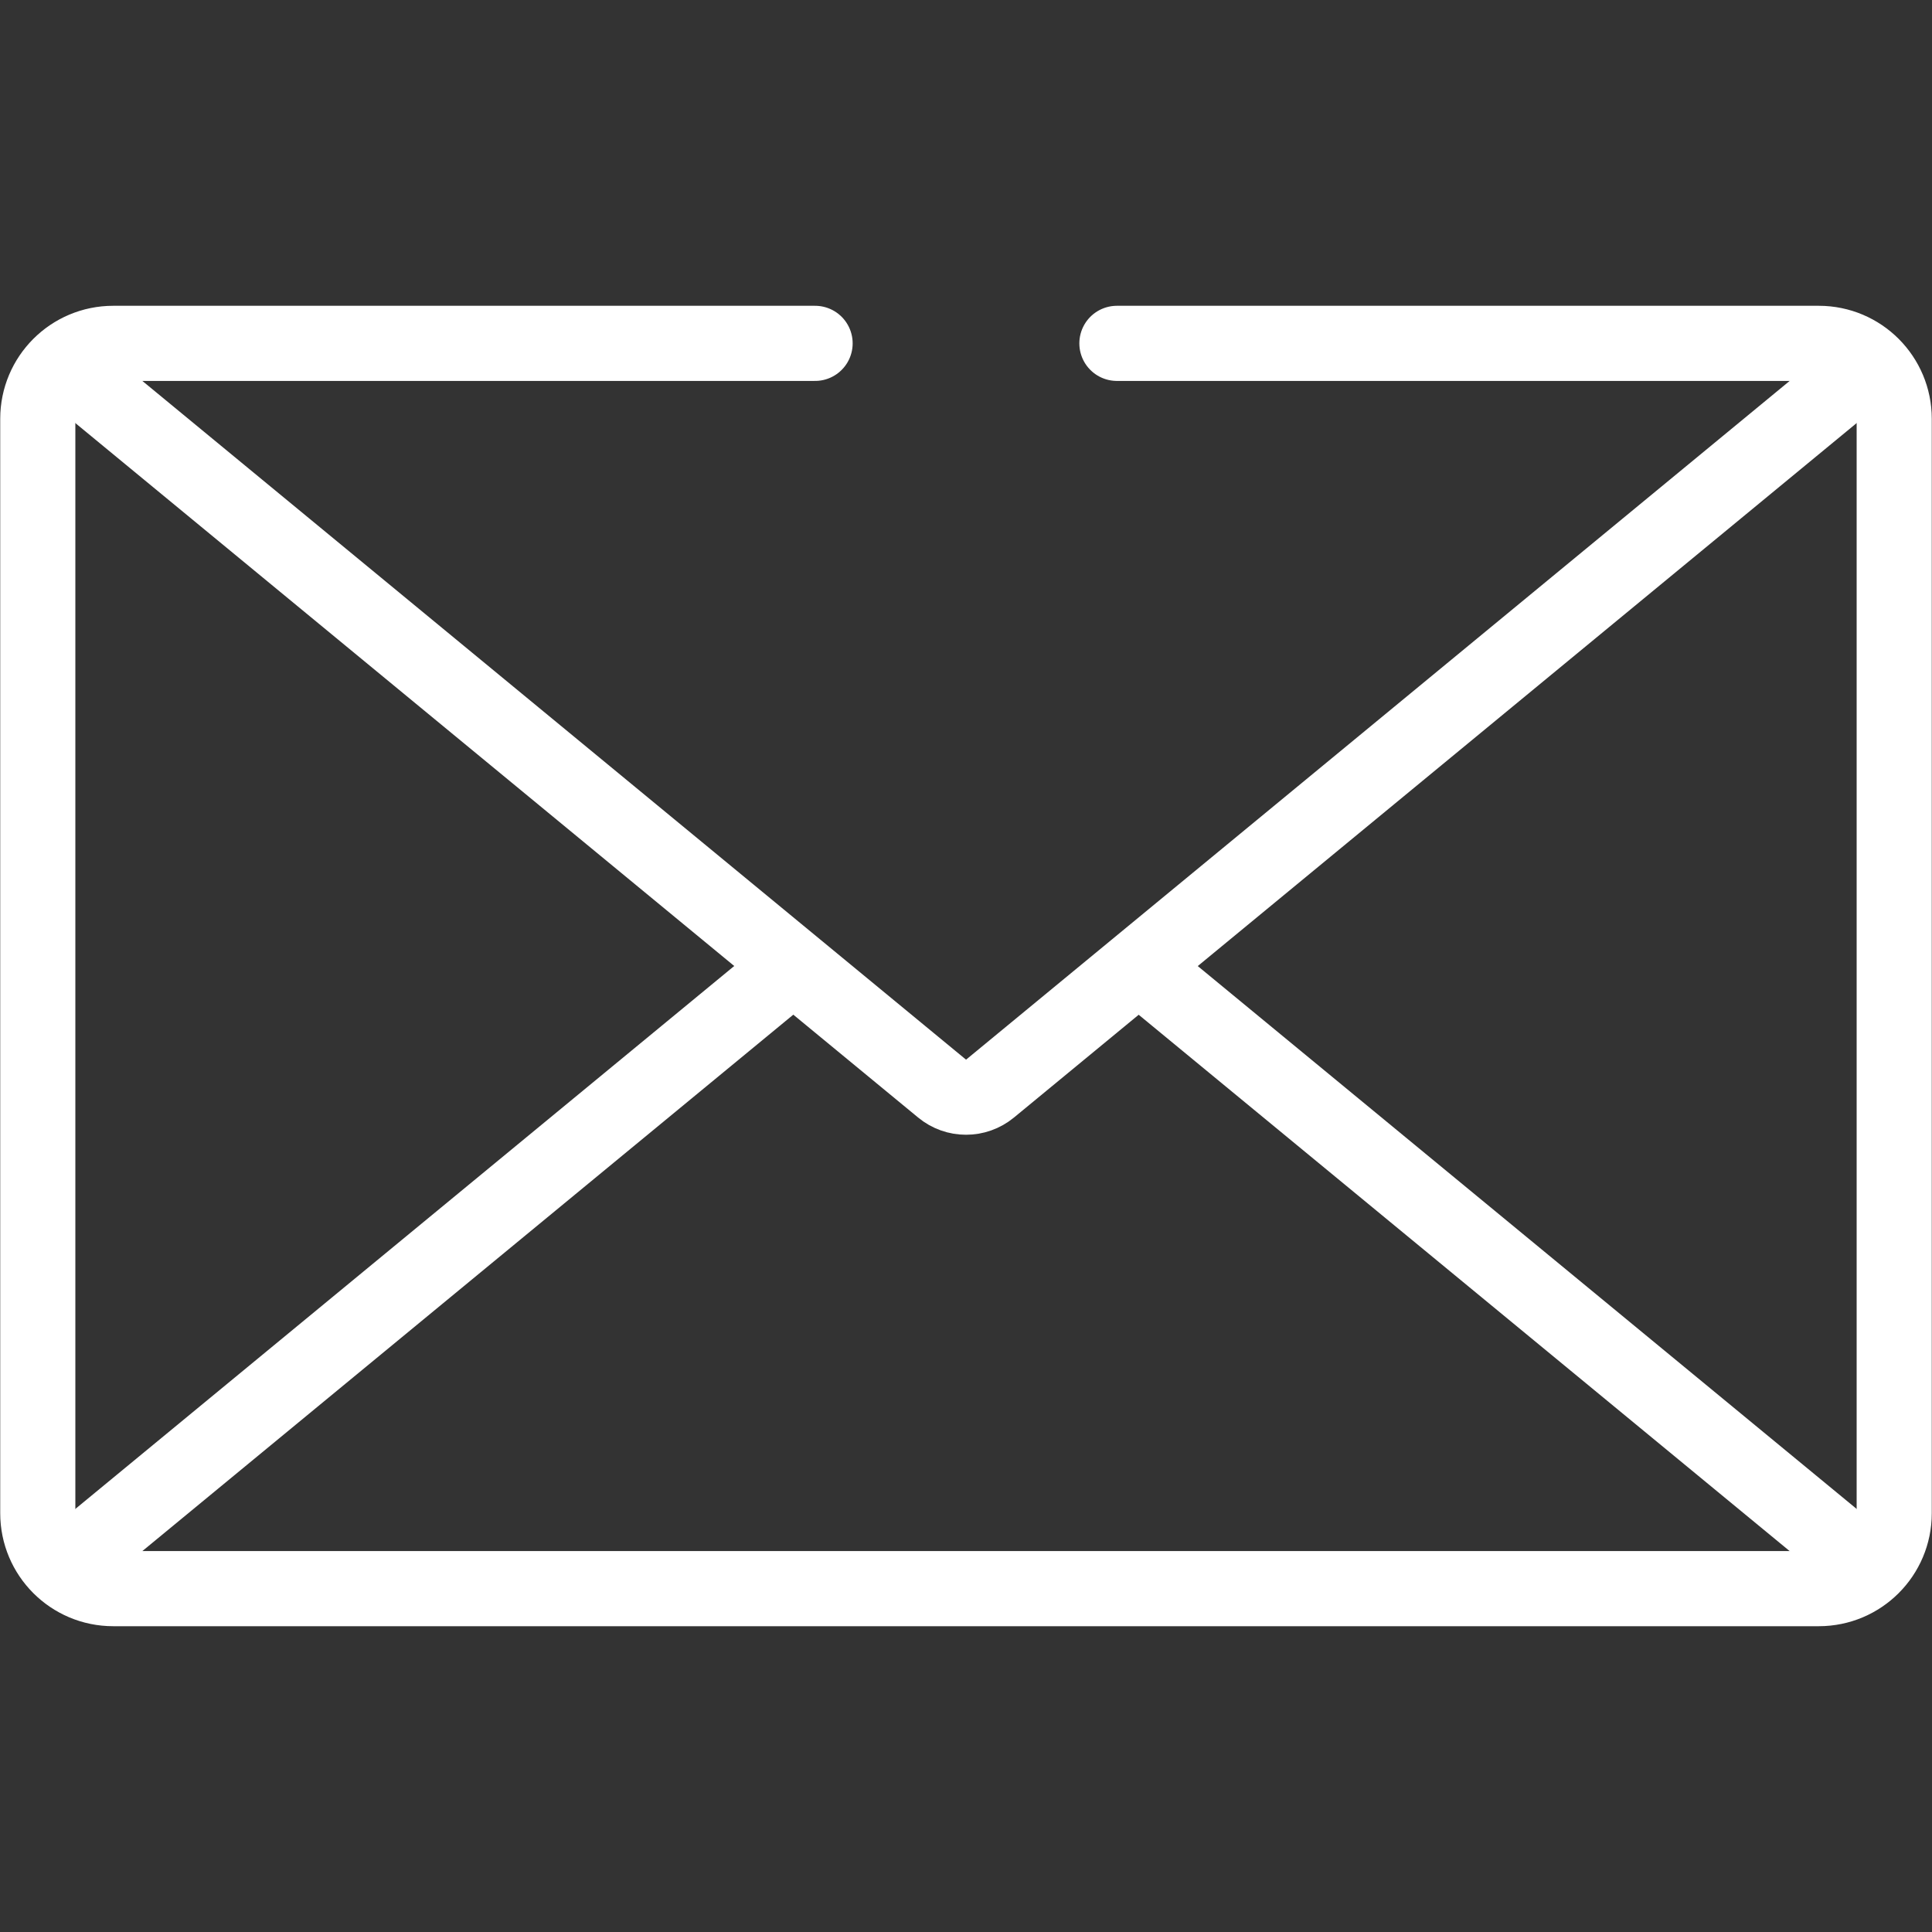 <svg xmlns:xlink="http://www.w3.org/1999/xlink" fill="none" viewBox="0 0 18 18" height="18" width="18" xmlns="http://www.w3.org/2000/svg"><rect x="0" y="0" width="18" height="18" fill="#333333" stroke="none"/><path stroke-linejoin="round" stroke-linecap="round" stroke-miterlimit="10" stroke-width="0.7" stroke="white" d="M10.406 3.199H16.945C17.334 3.199 17.648 3.514 17.648 3.902V14.098C17.648 14.486 17.334 14.801 16.945 14.801H1.055C0.666 14.801 0.352 14.486 0.352 14.098V3.902C0.352 3.514 0.666 3.199 1.055 3.199H7.594"></path><path stroke-linejoin="round" stroke-miterlimit="10" stroke-width="0.7" stroke="white" d="M0.578 3.386L8.777 10.142C8.906 10.249 9.094 10.249 9.224 10.142L17.422 3.386"></path><path stroke-linejoin="round" stroke-miterlimit="10" stroke-width="0.7" stroke="white" d="M17.422 14.614L10.608 9"></path><path stroke-linejoin="round" stroke-miterlimit="10" stroke-width="0.7" stroke="white" d="M7.391 9L0.578 14.614"></path></svg>